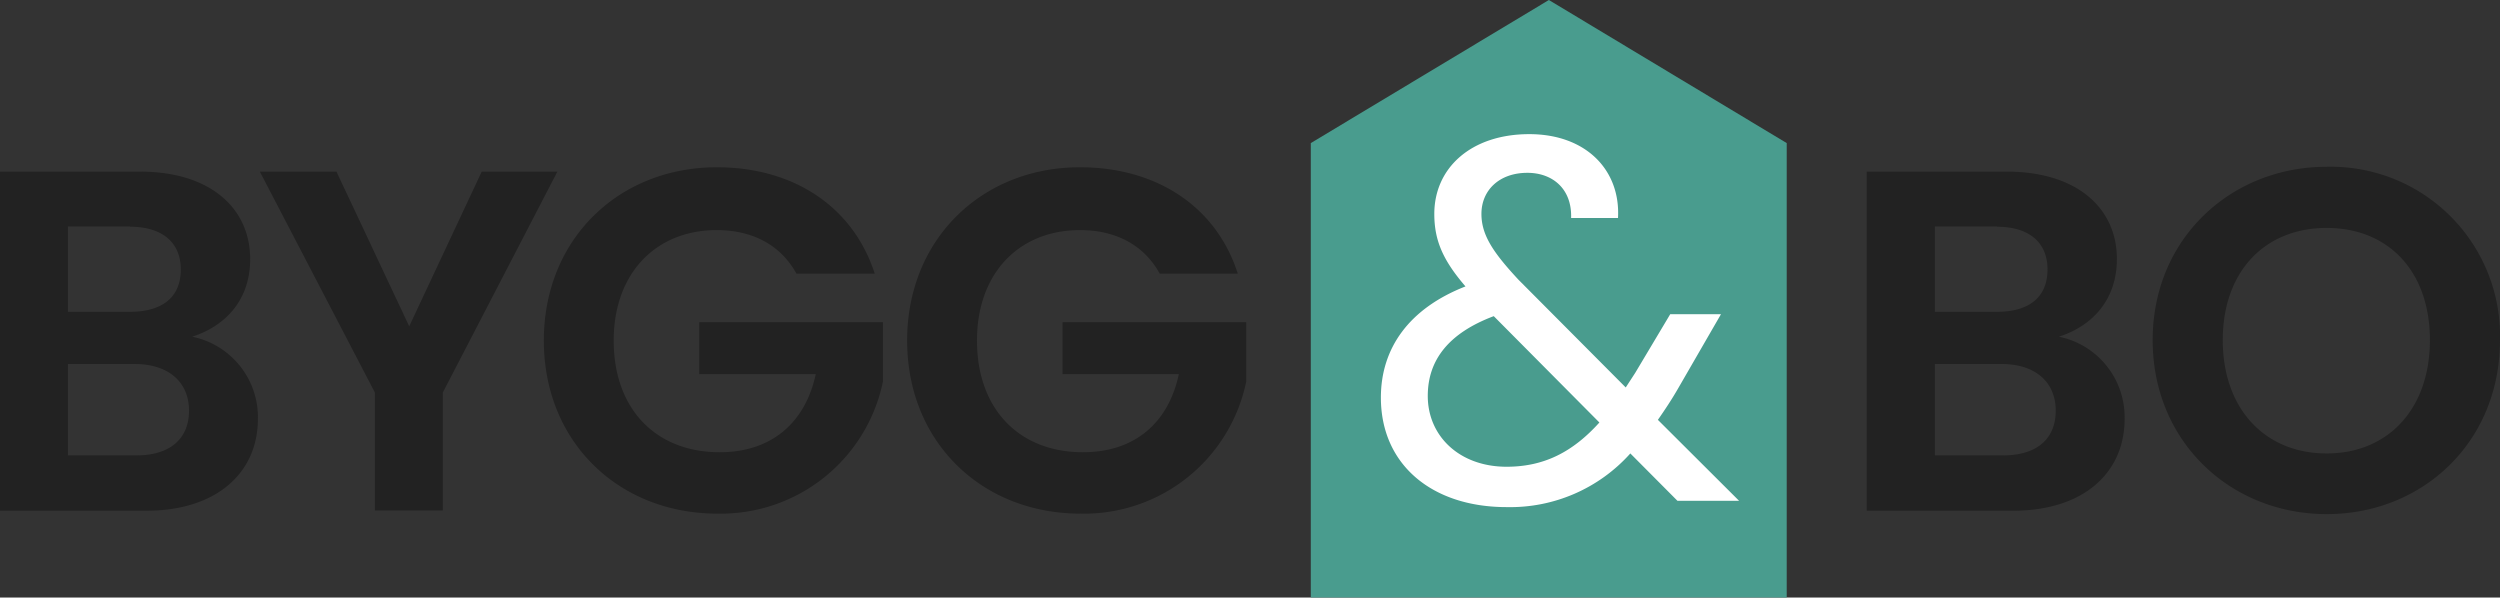 <svg xmlns="http://www.w3.org/2000/svg" viewBox="0 0 1034.3 247.2"><rect x="0" y="0" width="1034.3" height="247.2" fill="#333333" stroke="none"/><defs><style>.cls-2{fill:#222}</style></defs><g id="Layer_2" data-name="Layer 2"><g id="Layer_1-2" data-name="Layer 1"><g id="Layer_2-2" data-name="Layer 2"><g id="Layer_1-2-2" data-name="Layer 1-2"><path fill="#499c8e" d="M739.2 247.2v-188L640.8 0l-98.5 59.2v188h196.9z"/><path class="cls-2" d="M60.5 211.3H0V71h57.9c29.3 0 45.6 15.3 45.6 36.2 0 17-10.3 27.7-24 32.1a34 34 0 0127.2 34c0 22.3-17.1 38-46.2 38zM53.8 93.7H28.1V129h25.7c13.3 0 21-6 21-17.5 0-11.2-7.7-17.7-21-17.7zm2 56.9H28.1v37.8h28.4c13.6 0 21.7-6.7 21.7-18.5 0-12-8.7-19.3-22.4-19.3zM107.5 71h31.7l30.1 64 30-64h31.3l-47.4 91.4v48.8h-28.1v-48.8zM361.9 113.2h-32.4c-6.5-11.8-18.1-18-33-18-25.1 0-42.6 17.8-42.6 45.7 0 28.6 17.7 46.2 43.8 46.2 21.7 0 35.5-12.4 39.8-32.3h-48.2v-21.5h76v24.5a68.5 68.5 0 01-68.5 54.7c-40.8 0-71.8-29.6-71.8-71.6s31-71.7 71.6-71.7c31.3 0 56.2 15.9 65.3 44zM512.1 113.2h-32.3c-6.5-11.8-18.1-18-33-18-25.2 0-42.6 17.8-42.6 45.7 0 28.6 17.7 46.2 43.8 46.2 21.7 0 35.5-12.4 39.7-32.3h-48.1v-21.5h76v24.5a68.5 68.5 0 01-68.6 54.7c-40.8 0-71.7-29.6-71.7-71.6s31-71.7 71.5-71.7c31.3 0 56.3 15.9 65.3 44zM832.8 211.3h-60.5V71h57.9c29.3 0 45.6 15.3 45.6 36.1 0 17.1-10.3 27.8-24 32.2a34 34 0 0127.2 34c0 22.3-17 38-46.2 38zm-6.6-117.6h-25.7V129h25.7c13.2 0 20.9-6 20.9-17.5 0-11.2-7.6-17.7-21-17.7zm2 56.9h-27.7v37.8h28.3c13.7 0 21.7-6.7 21.7-18.5 0-12-8.7-19.3-22.3-19.3zM962.6 212.7c-39.6 0-72-29.8-72-72 0-42 32.4-71.7 72-71.7a70 70 0 0171.7 71.7c0 42.2-32 72-71.7 72zm0-25.1c25.3 0 42.7-18.3 42.7-46.9S988 94.3 962.6 94.3c-25.6 0-43 18-43 46.4s17.4 46.9 43 46.9z"/><path d="M650 90.2c.4-12.1-7.7-18.7-18.1-18.7-11.6 0-19 7.2-19 17 0 8.8 4.9 16 15.3 27.2l44.4 44.6 3.9-6L691 130h21l-17.5 30.3c-2.8 4.9-5.6 9.1-8.6 13.4l33.6 33.5H694l-19.5-19.6a66.7 66.7 0 01-51.2 22.2c-31 0-52-17.7-52-45.3 0-20.5 11.7-36.9 35-46-9.3-10.8-12.9-19-12.9-30 0-19 15.2-33 39.3-33 23.5 0 37.8 14.9 36.7 34.7zm11.7 84.6l-43.7-44c-18.6 7-27.3 18.1-27.3 33 0 16.7 13.2 29.3 32.6 29.3 15.4 0 27.3-6 38.4-18.3z" fill="#fff"/></g></g></g></g></svg>